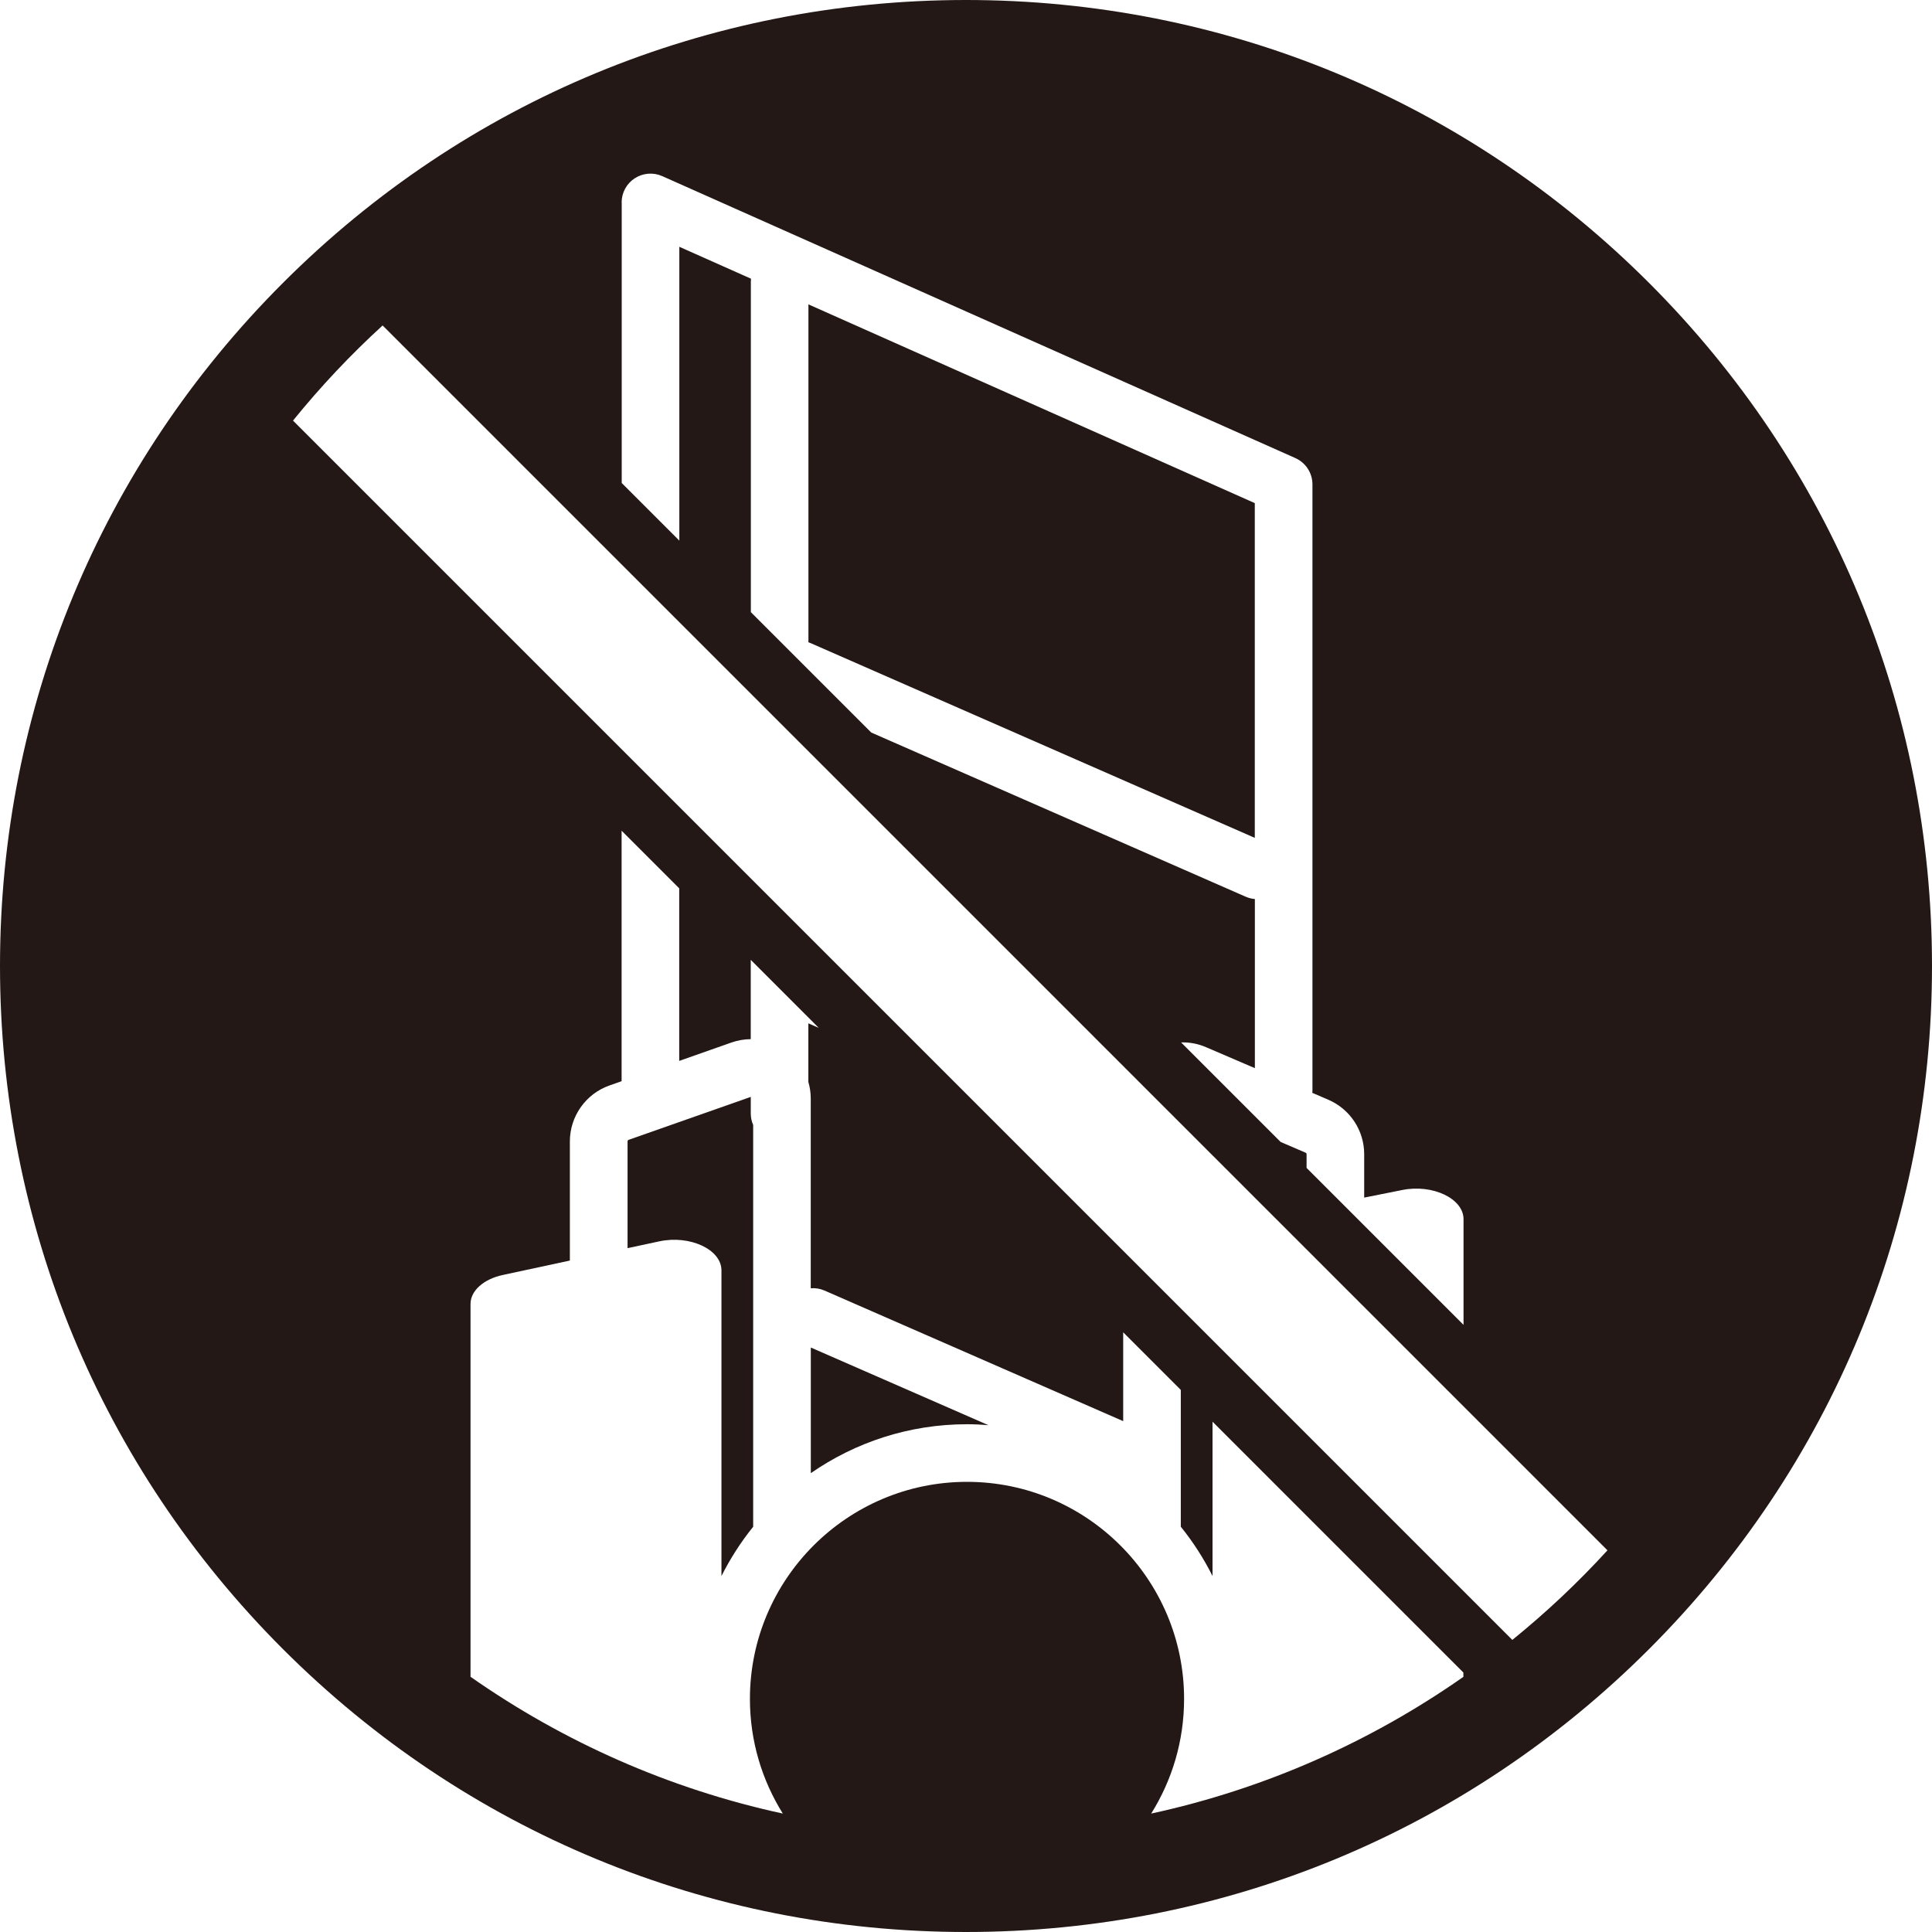 <?xml version="1.0" encoding="UTF-8"?>
<svg id="_レイヤー_1" data-name="レイヤー_1" xmlns="http://www.w3.org/2000/svg" width="500" height="500" viewBox="0 0 500 500">
  <defs>
    <style>
      .cls-1 {
        fill: #231815;
      }
    </style>
  </defs>
  <path class="cls-1" d="M324.74,216.83v-86.62l-115.52-51.44v87.45c.19.06.37.13.55.21l114.97,50.41Z"/>
  <path class="cls-1" d="M194.31,283.87l-31.6,11.11c-.18.06-.3.23-.3.42v27.62l8.21-1.76c7.92-1.7,16.09,2.11,16.09,7.5v79.12c2.29-4.55,5.04-8.83,8.21-12.76v-103.98c-.4-.91-.62-1.91-.62-2.97v-4.31Z"/>
  <path class="cls-1" d="M209.84,381.25c11.49-7.97,25.42-12.66,40.43-12.66,1.86,0,3.7.09,5.52.24l-45.95-20.09v32.51Z"/>
  <path class="cls-1" d="M426.78,73.22C379.56,26,316.78,0,250,0S120.44,26,73.22,73.22C26,120.44,0,183.22,0,250s26,129.56,73.22,176.78c47.22,47.22,110,73.22,176.78,73.22s129.56-26,176.78-73.22c47.22-47.22,73.22-110,73.22-176.78s-26-129.56-73.22-176.78ZM160.88,52.39c0-2.53,1.28-4.88,3.4-6.25,2.12-1.38,4.79-1.59,7.1-.56l163.86,72.97c2.69,1.2,4.42,3.87,4.42,6.81v156.84c0,.21-.01.42-.03.63l4.12,1.77c5.65,2.43,9.3,7.97,9.3,14.11v11.23l9.86-1.97c7.87-1.58,15.85,2.23,15.85,7.55v27.35l-40.62-40.62v-3.53c0-.18-.11-.34-.27-.41l-6.44-2.77-25.77-25.77c2.19-.06,4.4.35,6.48,1.25l12.62,5.42v-43.77c-.8-.07-1.6-.26-2.38-.6l-96.9-42.49-31.16-31.16v-85.51c0-.26.01-.52.04-.78l-18.55-8.26v76.04l-14.91-14.91V52.39ZM378.75,433.95c-23.95,16.78-51.31,29-80.82,35.4,5.39-8.62,8.51-18.78,8.51-29.67,0-30.98-25.2-56.18-56.18-56.18s-56.18,25.2-56.18,56.18c0,10.89,3.13,21.05,8.51,29.67-29.51-6.4-56.87-18.62-80.82-35.4v-96.49c0-3.4,3.37-6.43,8.37-7.5l17.34-3.73v-30.83c0-6.51,4.13-12.34,10.27-14.49l3.12-1.1v-64.82l14.91,14.91v44.66l13.58-4.78c1.6-.56,3.27-.83,4.93-.85v-20.53l17.59,17.6-2.68-1.16v15.15c.4,1.38.62,2.82.62,4.28v49.13c1.19-.1,2.41.09,3.58.6l77.28,33.79v-22.99l14.91,14.91v35.4c3.17,3.93,5.93,8.21,8.21,12.76v-39.94l64.92,64.92v1.08ZM391.39,424.41L75.83,108.85c7.11-8.77,14.86-17.01,23.19-24.62l316.99,316.99c-7.61,8.33-15.84,16.08-24.62,23.19Z"/>
</svg>